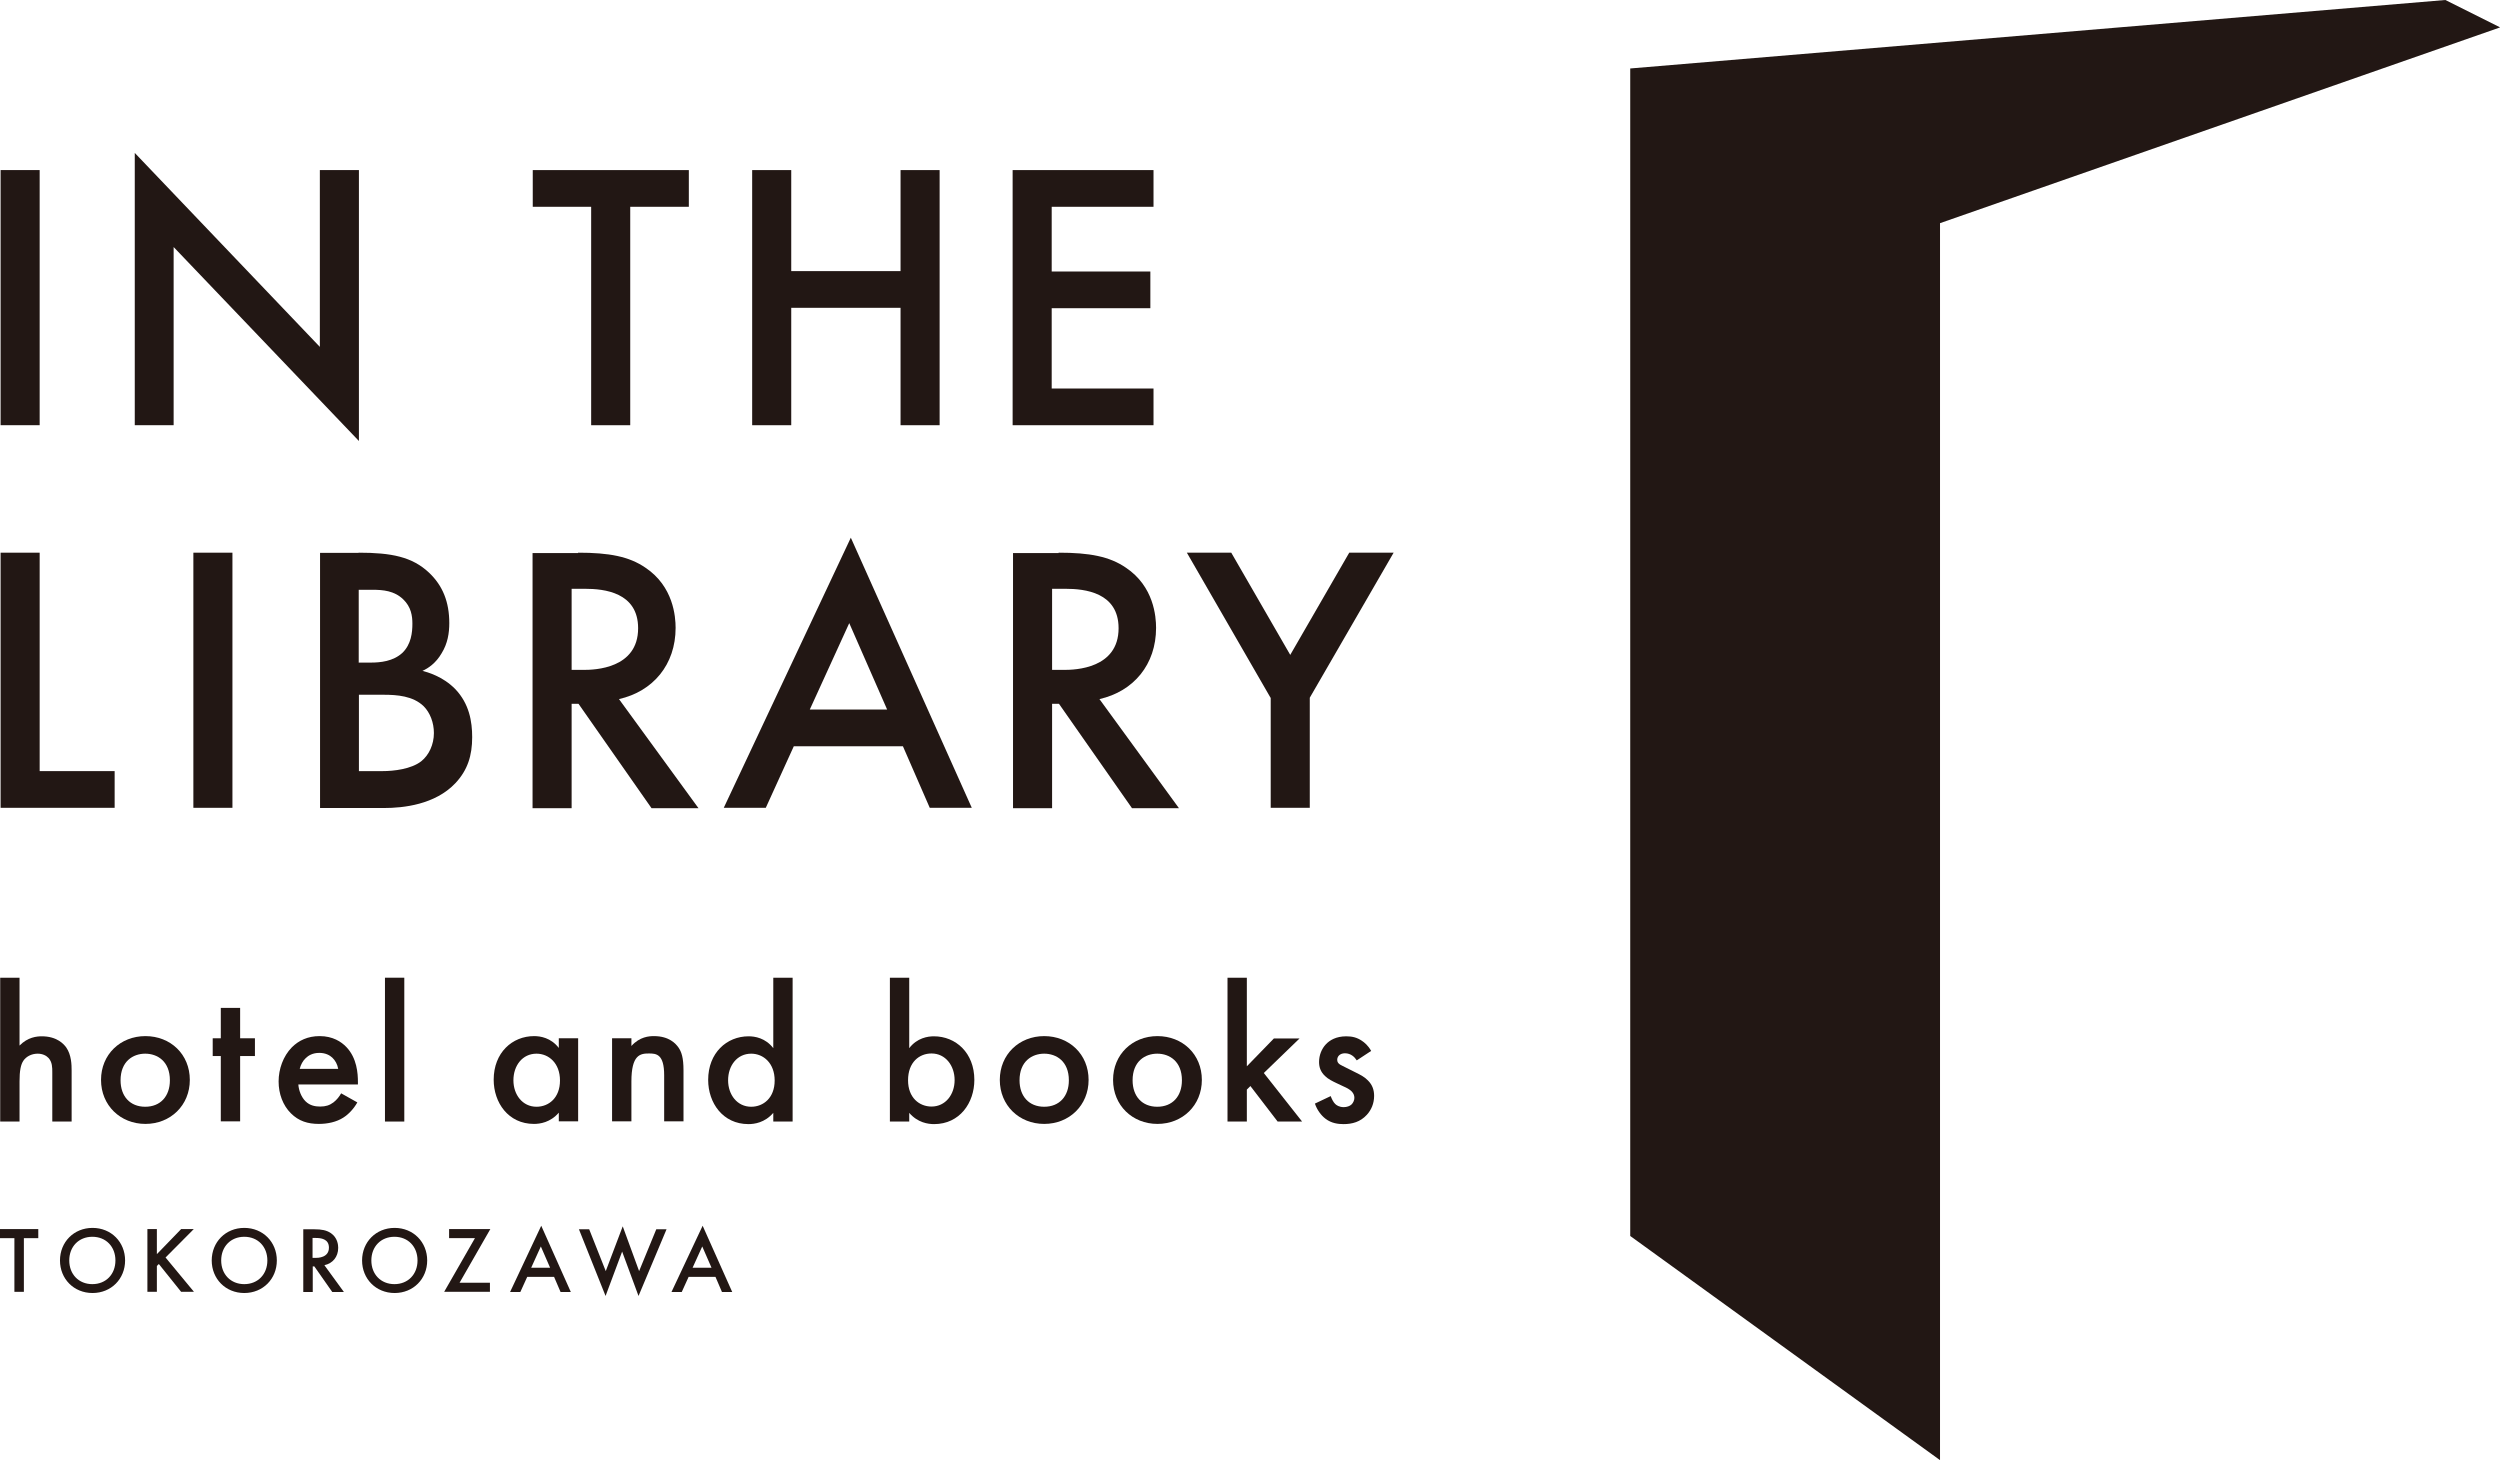 <svg xmlns="http://www.w3.org/2000/svg" viewBox="0 0 126.7 74">
  <defs>
    <style>
      .cls-1 {
      fill: #221714;
      }
    </style>
  </defs>
  <g>
    <g>
      <path class="cls-1" d="M1.21,62.75v2.72h-.48v-2.72h-.73v-.46h1.94v.46h-.73Z" />
      <path class="cls-1"
        d="M6.34,63.88c0,.93-.7,1.65-1.65,1.65s-1.65-.72-1.65-1.65.7-1.65,1.65-1.65,1.65.72,1.65,1.65ZM5.85,63.88c0-.7-.48-1.2-1.17-1.2s-1.17.5-1.17,1.2.48,1.2,1.17,1.2,1.17-.5,1.17-1.2Z" />
      <path class="cls-1"
        d="M7.95,63.56l1.23-1.27h.64l-1.43,1.44,1.44,1.74h-.65l-1.13-1.41-.1.1v1.31h-.48v-3.18h.48v1.27h0Z" />
      <path class="cls-1"
        d="M14.03,63.88c0,.93-.7,1.65-1.65,1.65s-1.65-.72-1.65-1.65.7-1.65,1.65-1.65,1.65.72,1.65,1.65ZM13.55,63.88c0-.7-.48-1.2-1.17-1.2s-1.17.5-1.17,1.2.48,1.2,1.17,1.2,1.17-.5,1.17-1.2Z" />
      <path class="cls-1"
        d="M15.92,62.3c.39,0,.63.05.84.19.35.23.38.61.38.75,0,.46-.28.79-.7.88l.99,1.36h-.59l-.91-1.3h-.08v1.3h-.48v-3.18h.57ZM15.84,63.75h.15c.13,0,.68-.01.68-.52,0-.45-.42-.49-.66-.49h-.17v1.01h0Z" />
      <path class="cls-1"
        d="M21.65,63.88c0,.93-.7,1.65-1.65,1.65s-1.65-.72-1.65-1.65.7-1.65,1.65-1.65,1.65.72,1.65,1.65ZM21.16,63.88c0-.7-.48-1.2-1.17-1.2s-1.17.5-1.17,1.2.48,1.2,1.17,1.2,1.17-.5,1.17-1.2Z" />
      <path class="cls-1" d="M23.31,65.01h1.52v.46h-2.32l1.56-2.72h-1.31v-.46h2.09l-1.56,2.72h0Z" />
      <path class="cls-1"
        d="M28.08,64.71h-1.36l-.35.77h-.52l1.58-3.36,1.5,3.36h-.52l-.33-.77h0ZM27.88,64.25l-.47-1.08-.49,1.08h.96Z" />
      <path class="cls-1"
        d="M29.86,62.3l.84,2.12.86-2.27.83,2.27.87-2.12h.52l-1.42,3.38-.83-2.25-.84,2.25-1.35-3.38h.52Z" />
      <path class="cls-1"
        d="M36.26,64.71h-1.36l-.35.77h-.52l1.58-3.36,1.5,3.36h-.52l-.33-.77h0ZM36.06,64.25l-.47-1.08-.49,1.08h.96Z" />
      <path class="cls-1" d="M2.01,8.62v12.93H.03v-12.93h1.98Z" />
      <path class="cls-1" d="M6.83,21.55V7.75l9.38,9.83v-8.96h1.98v13.73l-9.39-9.83v9.03h-1.98,0Z" />
      <path class="cls-1" d="M31.94,10.48v11.07h-1.98v-11.07h-2.96v-1.86h7.91v1.86h-2.97Z" />
      <path class="cls-1"
        d="M40.1,13.74h5.54v-5.12h1.98v12.93h-1.98v-5.95h-5.54v5.95h-1.98v-12.93h1.98v5.12Z" />
      <path class="cls-1"
        d="M58.46,10.48h-5.16v3.28h5v1.86h-5v4.07h5.16v1.86h-7.14v-12.93h7.14v1.86Z" />
      <path class="cls-1" d="M2.01,28.01v11.07h3.8v1.86H.03v-12.93h1.98Z" />
      <path class="cls-1" d="M11.78,28.01v12.93h-1.98v-12.93h1.98Z" />
      <path class="cls-1"
        d="M18.17,28.01c1.67,0,2.72.21,3.57,1.01.7.66,1.03,1.49,1.03,2.56,0,.5-.08,1.03-.39,1.53-.29.5-.68.76-.97.89.23.06,1.03.27,1.67.93.7.74.85,1.63.85,2.43,0,.93-.23,1.67-.85,2.33-1.03,1.09-2.64,1.26-3.62,1.26h-3.24v-12.93h1.96ZM18.19,33.58h.6c.48,0,1.14-.06,1.61-.5.44-.43.5-1.03.5-1.47,0-.39-.06-.85-.47-1.24-.45-.43-1.01-.48-1.57-.48h-.68v3.7ZM18.19,39.08h1.2c.56,0,1.45-.1,1.96-.5.39-.31.64-.85.64-1.43,0-.52-.19-1.03-.52-1.36-.54-.52-1.34-.58-2.04-.58h-1.24v3.88Z" />
      <path class="cls-1"
        d="M29.3,28.01c1.57,0,2.58.19,3.41.76,1.42.95,1.53,2.48,1.53,3.05,0,1.86-1.14,3.22-2.87,3.61l4.03,5.53h-2.38l-3.7-5.29h-.35v5.29h-1.98v-12.93h2.31ZM28.97,33.95h.62c.54,0,2.75-.06,2.75-2.11,0-1.82-1.72-2-2.69-2h-.68v4.11Z" />
      <path class="cls-1"
        d="M45.76,37.82h-5.53l-1.42,3.12h-2.13l6.44-13.69,6.13,13.69h-2.13l-1.36-3.12ZM44.96,35.96l-1.92-4.38-2,4.38h3.91Z" />
      <path class="cls-1"
        d="M53.65,28.01c1.57,0,2.58.19,3.41.76,1.42.95,1.53,2.48,1.53,3.05,0,1.86-1.14,3.22-2.87,3.61l4.03,5.53h-2.38l-3.7-5.29h-.35v5.29h-1.98v-12.93h2.31ZM53.32,33.95h.62c.54,0,2.75-.06,2.75-2.11,0-1.82-1.72-2-2.69-2h-.68v4.11Z" />
      <path class="cls-1"
        d="M64.39,35.36l-4.24-7.35h2.25l2.99,5.18,2.99-5.18h2.25l-4.25,7.35v5.58h-1.98v-5.58h0Z" />
      <path class="cls-1"
        d="M.01,49.55h.98v3.44c.42-.43.88-.47,1.13-.47.77,0,1.12.4,1.24.57.26.38.27.87.27,1.17v2.58h-.98v-2.49c0-.25,0-.52-.19-.73-.11-.12-.3-.22-.55-.22-.33,0-.59.16-.72.35-.14.2-.2.52-.2,1.06v2.03H.01v-7.29h0Z" />
      <path class="cls-1"
        d="M9.62,54.73c0,1.29-.98,2.23-2.25,2.23s-2.25-.94-2.25-2.23.98-2.22,2.25-2.22,2.25.92,2.25,2.22ZM8.61,54.75c0-.96-.63-1.35-1.25-1.35s-1.25.39-1.25,1.35c0,.81.48,1.34,1.25,1.34s1.25-.53,1.25-1.34Z" />
      <path class="cls-1" d="M12.17,53.52v3.31h-.98v-3.31h-.41v-.9h.41v-1.54h.98v1.54h.75v.9h-.75Z" />
      <path class="cls-1"
        d="M18.11,55.87c-.18.32-.44.6-.71.77-.34.22-.79.32-1.24.32-.56,0-1.02-.14-1.42-.54-.4-.4-.62-.98-.62-1.61s.23-1.28.67-1.73c.35-.35.81-.57,1.41-.57.67,0,1.1.29,1.35.55.54.56.59,1.34.59,1.78v.12h-3.02c.02.3.15.64.36.85.23.23.51.27.75.27.27,0,.47-.06.67-.21.17-.13.3-.3.39-.46l.82.46h0ZM17.14,54.17c-.04-.23-.15-.43-.3-.57-.13-.12-.34-.24-.66-.24-.34,0-.56.14-.69.27-.14.13-.25.33-.3.54h1.95Z" />
      <path class="cls-1" d="M20.49,49.55v7.29h-.98v-7.29h.98Z" />
      <path class="cls-1"
        d="M28.32,52.62h.98v4.21h-.98v-.44c-.43.5-.96.57-1.26.57-1.3,0-2.04-1.08-2.04-2.24,0-1.37.94-2.21,2.05-2.21.31,0,.85.08,1.25.6v-.49h0ZM26.02,54.75c0,.73.46,1.34,1.17,1.34.62,0,1.19-.45,1.19-1.33s-.57-1.36-1.19-1.36c-.71,0-1.17.6-1.17,1.35h0Z" />
      <path class="cls-1"
        d="M31.02,52.62h.98v.39c.42-.47.9-.5,1.14-.5.78,0,1.11.39,1.24.57.16.23.26.52.26,1.17v2.58h-.98v-2.34c0-1.07-.4-1.1-.77-1.1-.44,0-.89.06-.89,1.42v2.02h-.98v-4.21Z" />
      <path class="cls-1"
        d="M39.19,49.55h.98v7.29h-.98v-.44c-.43.5-.96.57-1.26.57-1.3,0-2.04-1.08-2.04-2.24,0-1.37.94-2.21,2.05-2.21.31,0,.85.08,1.25.6v-3.57h0ZM36.9,54.75c0,.73.46,1.34,1.17,1.34.62,0,1.19-.45,1.19-1.33s-.57-1.36-1.19-1.36c-.71,0-1.17.6-1.17,1.35h0Z" />
      <path class="cls-1"
        d="M46.08,53.12c.4-.52.94-.6,1.25-.6,1.11,0,2.05.84,2.05,2.21,0,1.16-.74,2.24-2.04,2.24-.3,0-.83-.07-1.26-.57v.44h-.98v-7.29h.98v3.57ZM46.02,54.75c0,.88.57,1.33,1.19,1.33.71,0,1.17-.61,1.17-1.34s-.46-1.35-1.17-1.35c-.62,0-1.19.44-1.19,1.36h0Z" />
      <path class="cls-1"
        d="M55.17,54.73c0,1.29-.98,2.23-2.25,2.23s-2.25-.94-2.25-2.23.98-2.22,2.25-2.22,2.25.92,2.25,2.22ZM54.17,54.75c0-.96-.63-1.35-1.25-1.35s-1.25.39-1.25,1.35c0,.81.48,1.34,1.25,1.34s1.25-.53,1.25-1.34Z" />
      <path class="cls-1"
        d="M60.91,54.73c0,1.29-.98,2.23-2.25,2.23s-2.25-.94-2.25-2.23.98-2.22,2.25-2.22,2.25.92,2.25,2.22ZM59.9,54.75c0-.96-.63-1.35-1.25-1.35s-1.25.39-1.25,1.35c0,.81.48,1.34,1.25,1.34s1.25-.53,1.25-1.34Z" />
      <path class="cls-1"
        d="M63.19,49.55v4.49l1.37-1.41h1.3l-1.81,1.75,1.94,2.46h-1.24l-1.38-1.8-.18.18v1.62h-.98v-7.29h.98Z" />
      <path class="cls-1"
        d="M68.76,53.74c-.1-.16-.29-.36-.6-.36-.14,0-.24.05-.3.11-.05.05-.09.13-.09.22,0,.11.05.18.14.24.06.04.12.06.33.17l.5.25c.22.11.43.22.59.39.23.23.31.49.31.78,0,.38-.14.71-.37.96-.33.36-.74.47-1.18.47-.27,0-.61-.04-.91-.27-.24-.18-.44-.47-.54-.77l.8-.38c.05.14.14.32.23.4.06.06.2.16.43.16.15,0,.31-.05.4-.14.08-.08.14-.21.14-.33s-.04-.22-.13-.32c-.12-.12-.26-.19-.42-.26l-.36-.17c-.19-.09-.42-.2-.58-.36-.22-.21-.3-.44-.3-.71,0-.34.13-.67.35-.9.19-.2.51-.4,1.03-.4.3,0,.54.06.78.22.14.09.33.25.48.52l-.73.48h0Z" />
      <path class="cls-1" d="M126.7,1.39l-28.38,9.92v62.69l-15.7-11.36V3.47L123.93,0l2.78,1.39Z" />
    </g>
  </g>
</svg>

